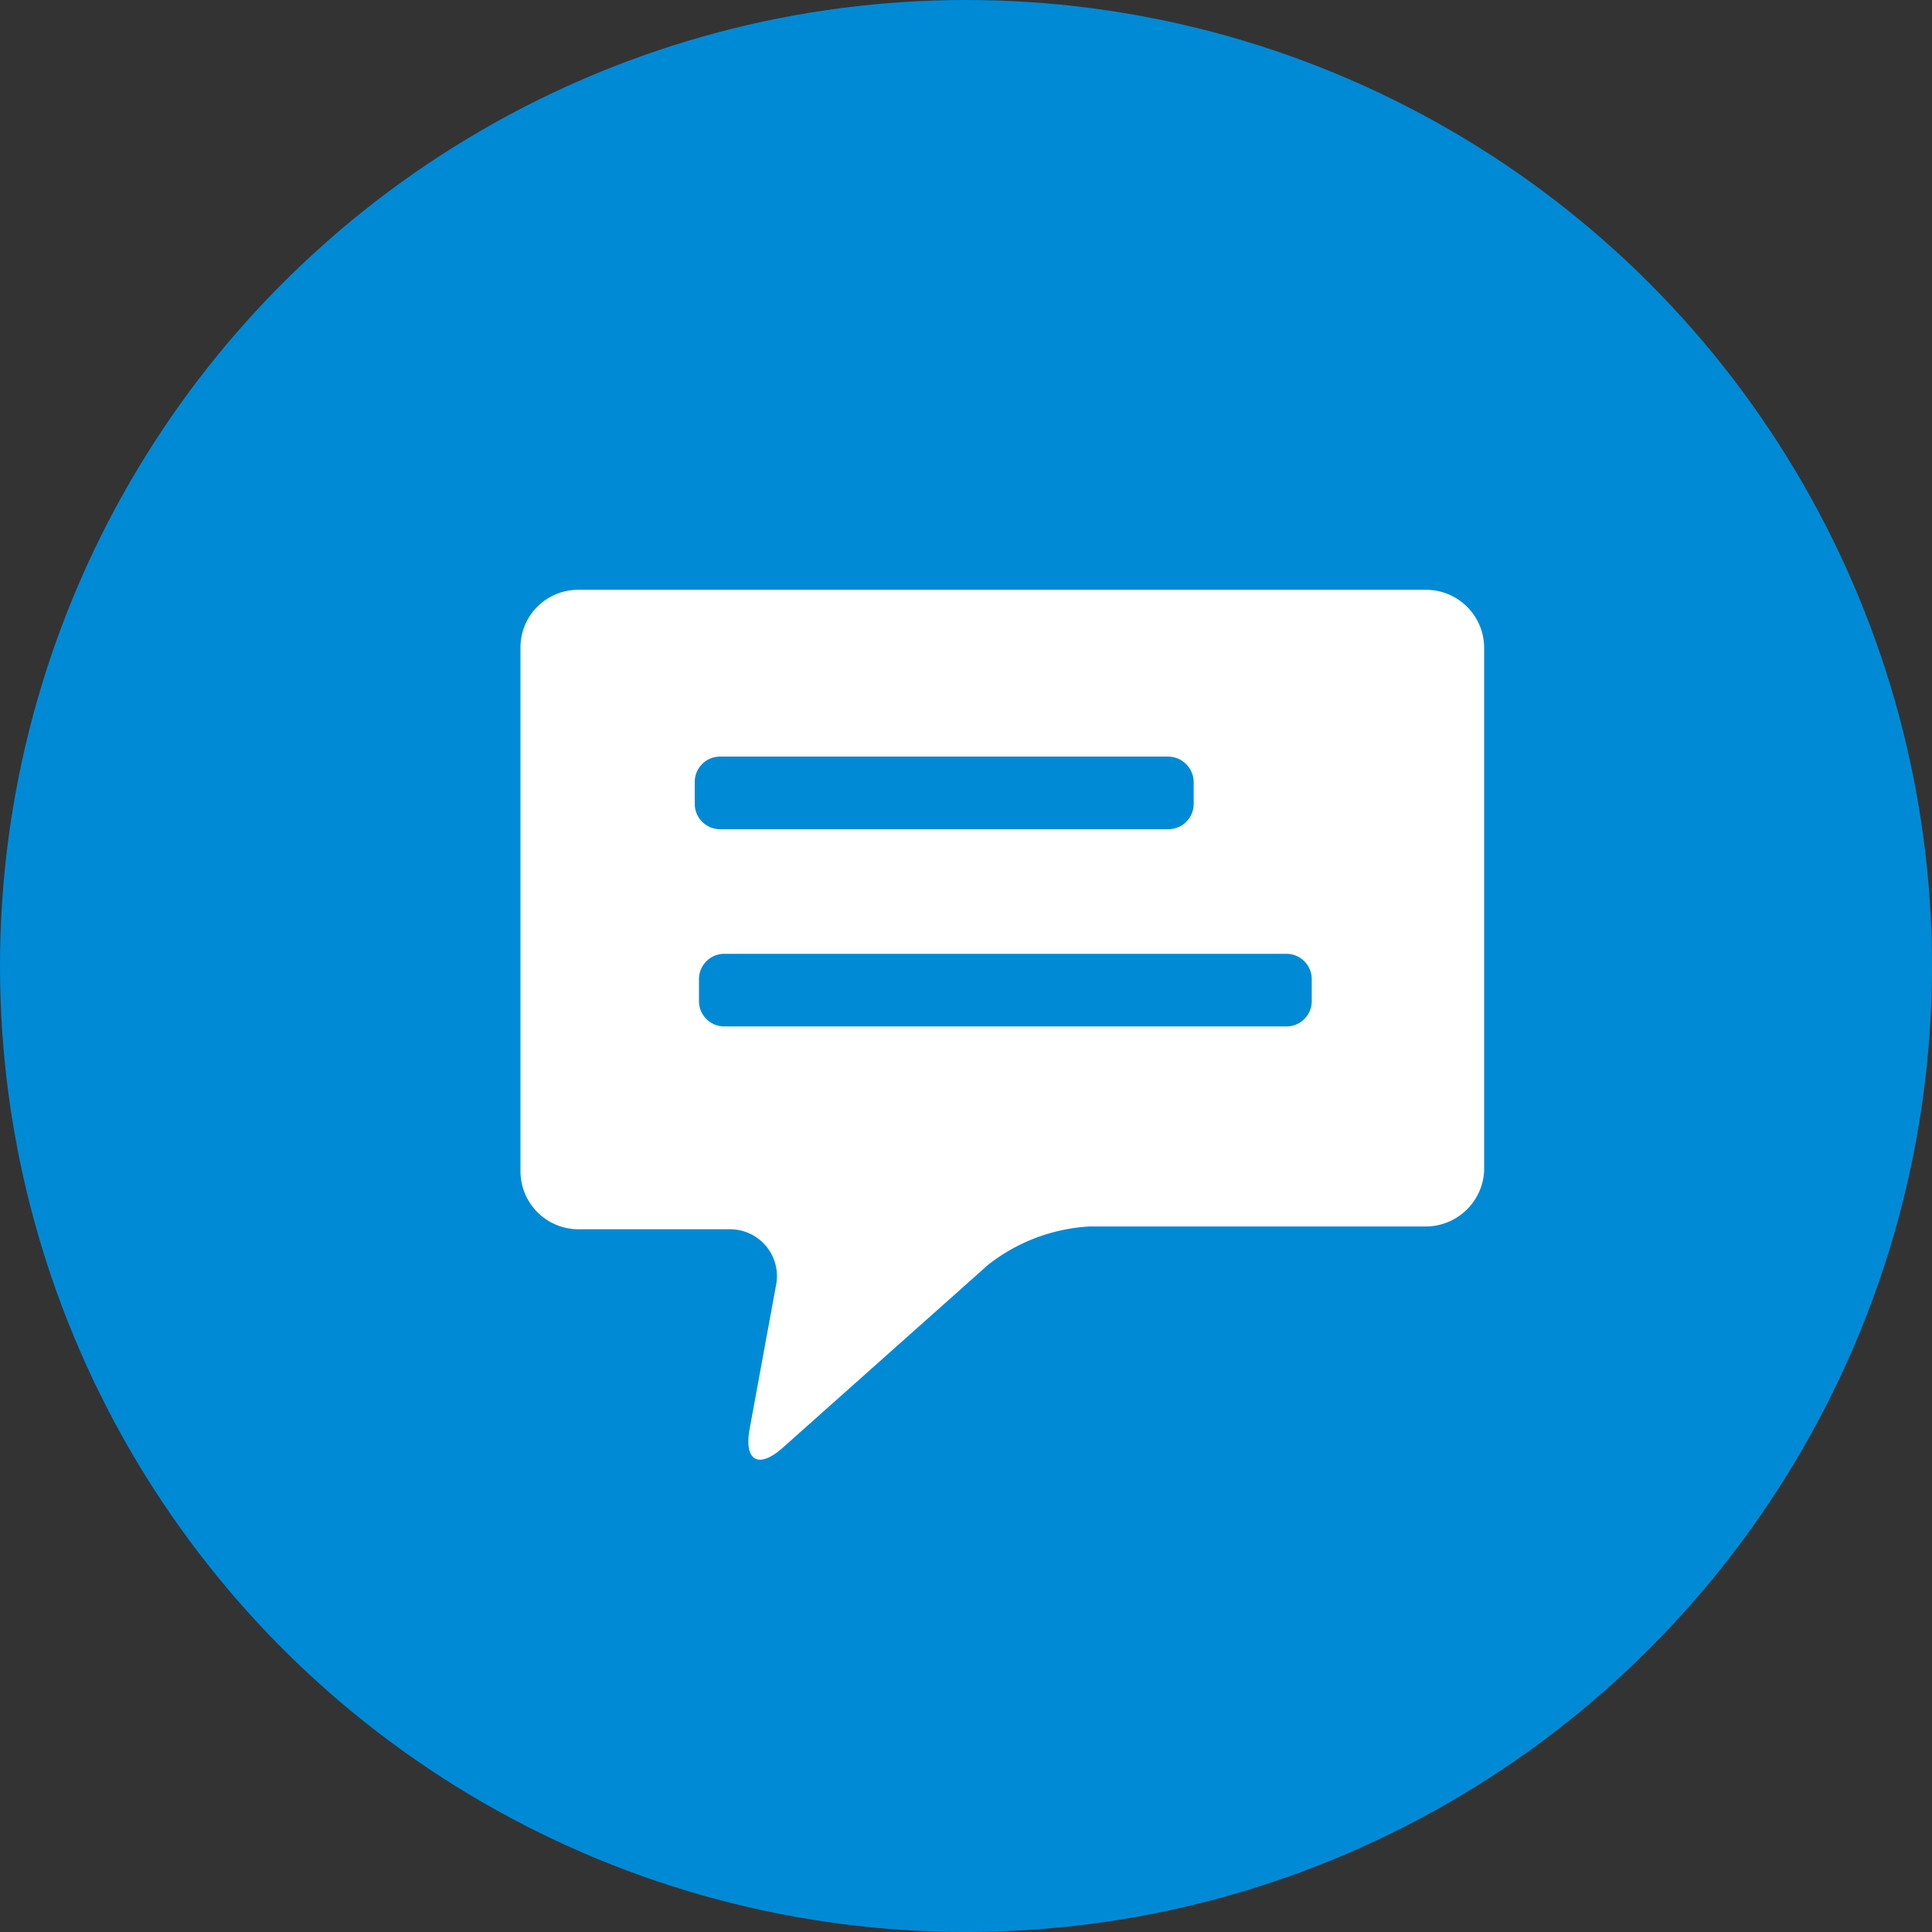 <svg xmlns="http://www.w3.org/2000/svg" viewBox="0 0 41.24 41.24"><rect x="0" y="0" width="41.24" height="41.24" fill="#333333" stroke="none"/><defs><style>.a62cab80-7e37-4297-ac40-50b6ee640522{fill:#008ad6;}.a6172209-db7d-40fd-b998-f60f33bed80b{fill:#fff;}</style></defs><g id="eae62ce5-6254-41dc-97f0-106a742721cc" data-name="レイヤー 2"><g id="a4045540-25ad-4262-a39a-8af3dac46f63" data-name="レイヤー 1"><circle class="a62cab80-7e37-4297-ac40-50b6ee640522" cx="20.62" cy="20.62" r="20.62"/><path class="a6172209-db7d-40fd-b998-f60f33bed80b" d="M30.44,12.59H12.34a1.23,1.23,0,0,0-1.23,1.24V25a1.24,1.24,0,0,0,1.23,1.24h3.22a1,1,0,0,1,1,1.22L16,30.51c-.12.67.19.85.7.4L21.09,27a3.85,3.85,0,0,1,2.17-.82h7.18A1.25,1.25,0,0,0,31.68,25V13.83A1.24,1.24,0,0,0,30.44,12.59Zm-15.61,4.1a.54.54,0,0,1,.54-.54h9.57a.55.55,0,0,1,.54.54v.47a.54.54,0,0,1-.54.54H15.37a.54.54,0,0,1-.54-.54ZM28,21.37a.54.54,0,0,1-.54.54h-12a.54.54,0,0,1-.54-.54V20.9a.54.54,0,0,1,.54-.54h12a.54.54,0,0,1,.54.54Z"/></g></g></svg>